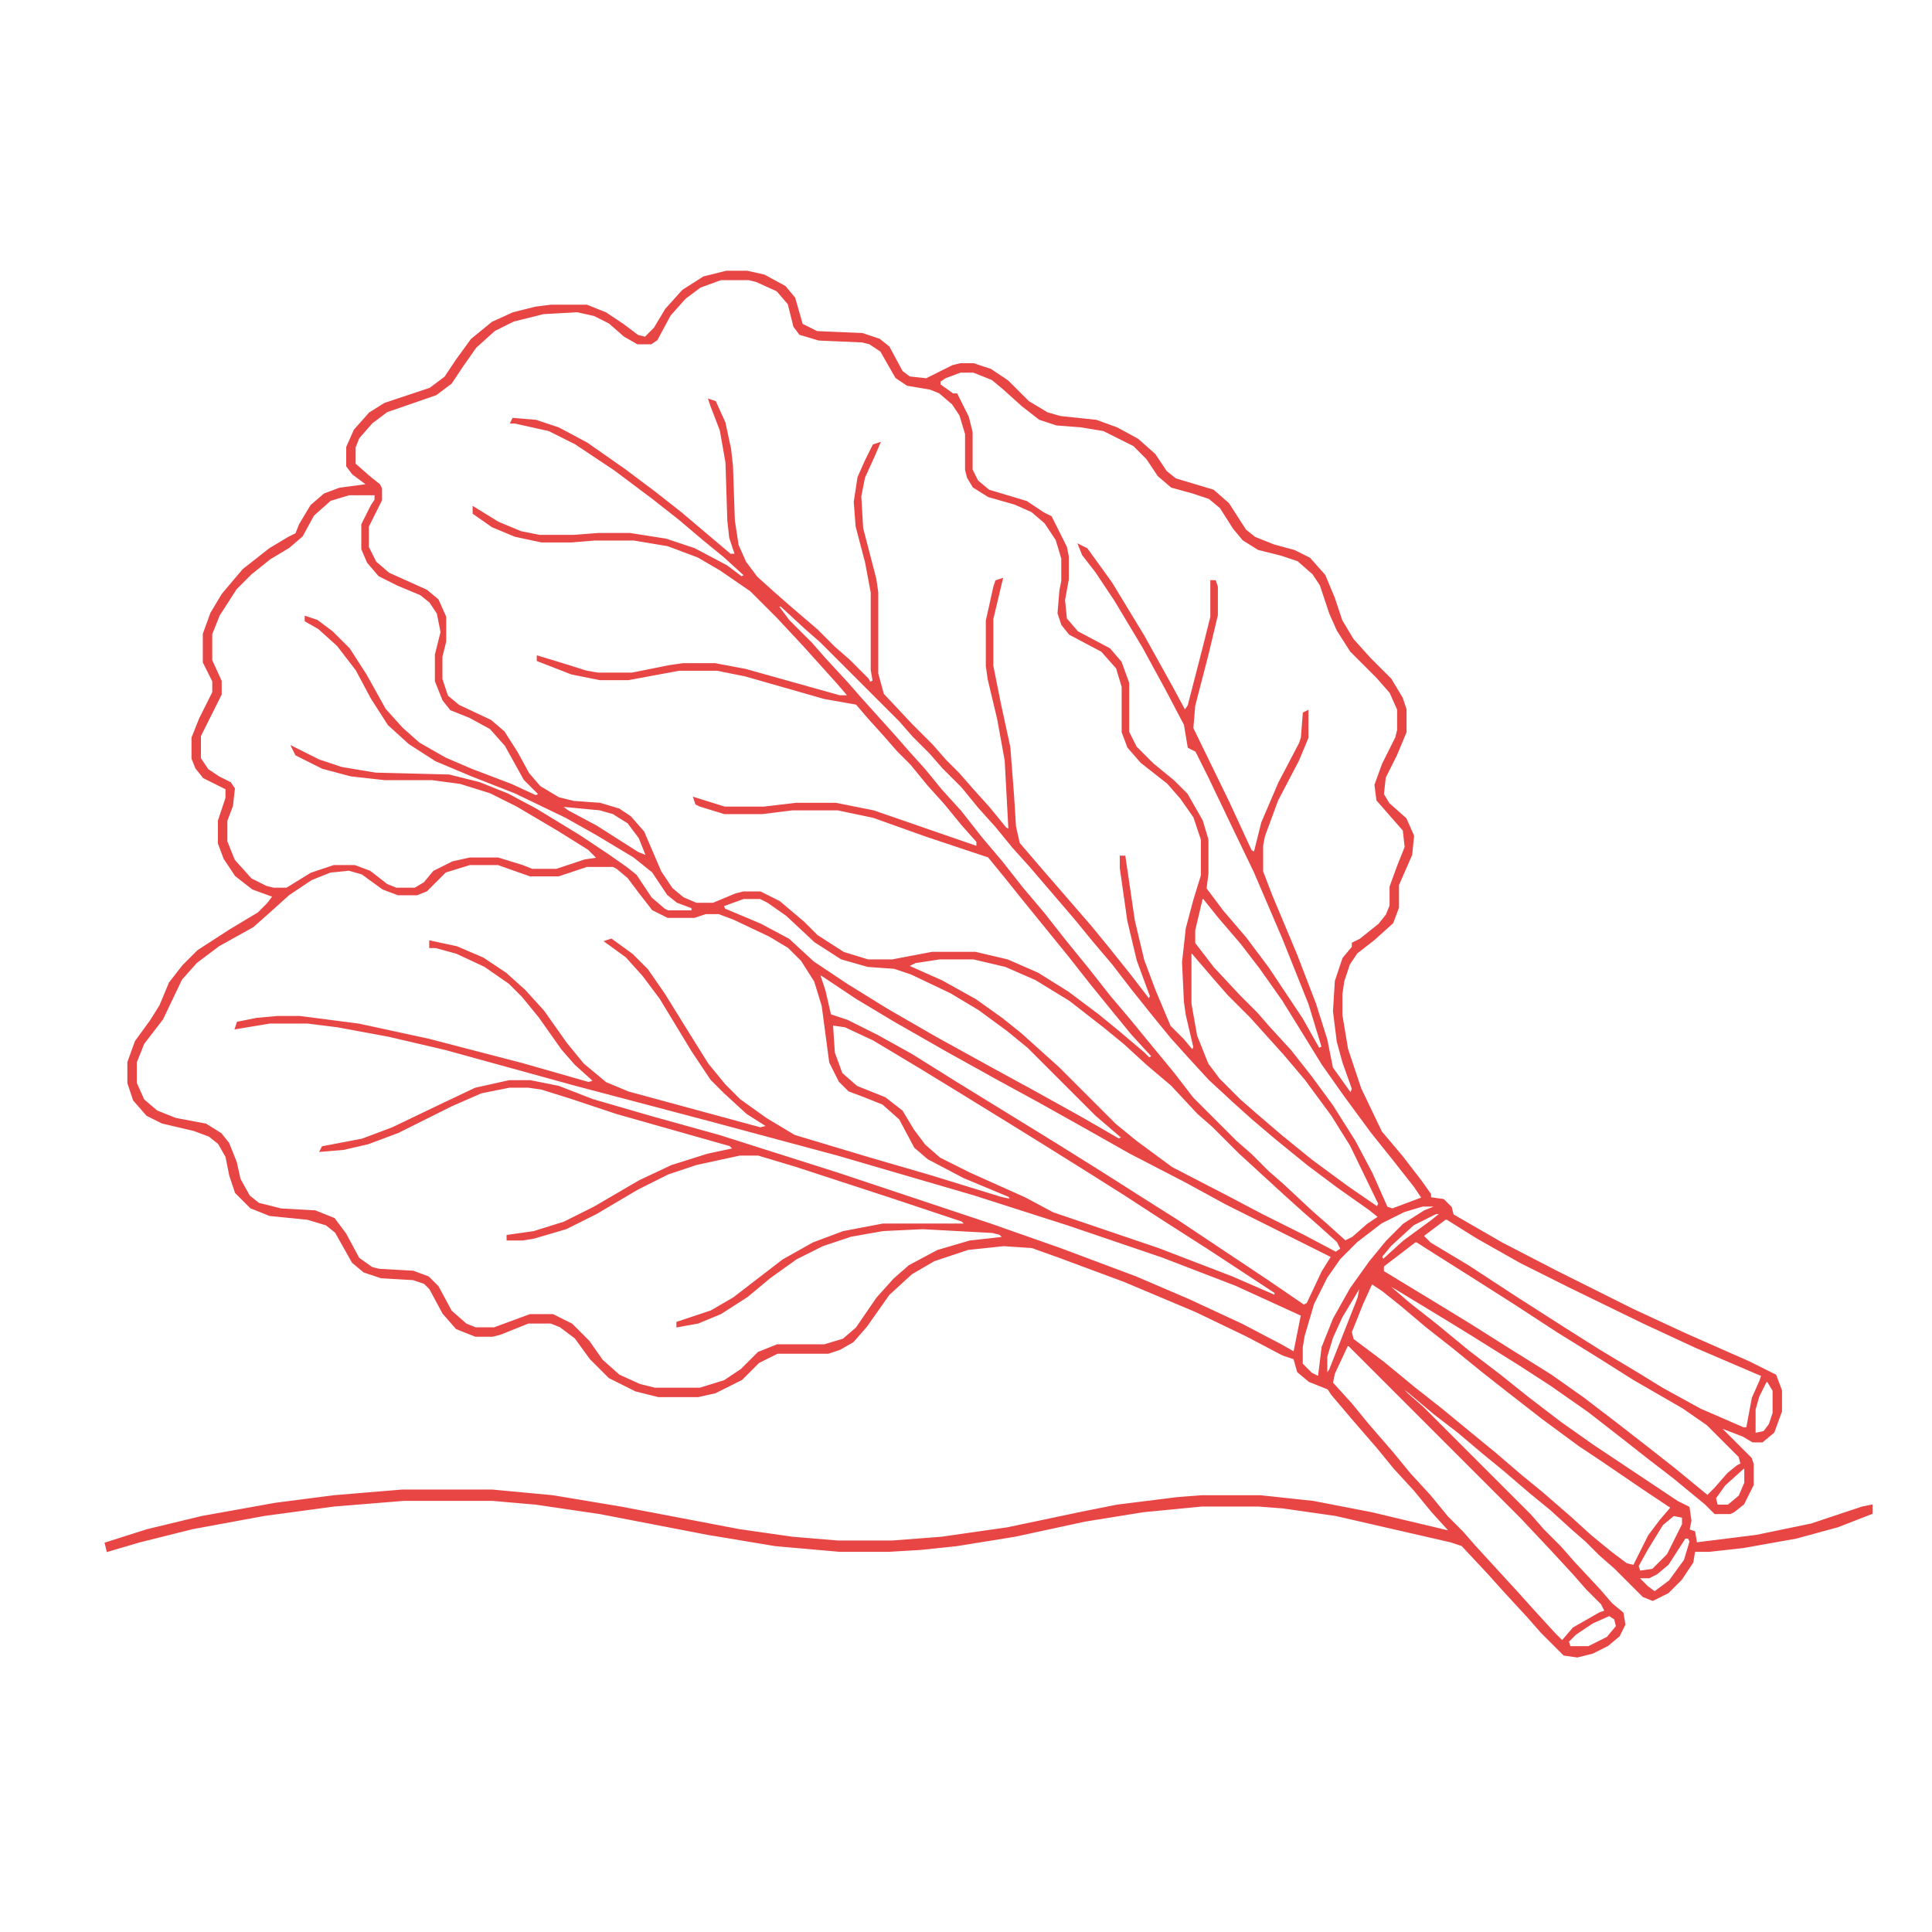 <?xml version='1.0' encoding='utf-8'?>
<svg xmlns="http://www.w3.org/2000/svg" version="1.1" width="1024" height="1024">
<path d="M0,0 L11,0 L20,2 L31,8 L36,14 L40,28 L48,32 L72,33 L81,36 L86,40 L93,53 L97,56 L106,57 L114,53 L120,50 L124,49 L131,49 L140,52 L149,58 L160,69 L170,75 L177,77 L196,79 L207,83 L218,89 L227,97 L233,106 L238,110 L248,113 L258,116 L266,123 L275,137 L280,141 L290,145 L301,148 L309,152 L317,161 L322,173 L326,185 L332,195 L341,205 L352,216 L358,226 L360,232 L360,244 L355,256 L349,268 L348,277 L351,282 L360,290 L364,299 L363,309 L356,325 L356,337 L353,345 L343,354 L334,361 L330,367 L327,376 L326,383 L326,394 L329,412 L336,433 L347,456 L358,469 L368,482 L373,489 L373,491 L380,492 L384,496 L385,500 L411,515 L440,530 L480,550 L508,563 L542,578 L556,585 L559,593 L559,604 L555,615 L549,620 L544,620 L539,617 L526,612 L531,617 L543,629 L544,632 L544,643 L539,653 L534,657 L532,658 L524,658 L519,653 L502,639 L489,629 L475,618 L457,604 L437,590 L420,579 L396,564 L383,556 L355,539 L348,535 L362,547 L376,558 L393,572 L410,585 L425,597 L442,610 L459,622 L471,630 L504,652 L510,655 L511,662 L510,667 L513,668 L514,674 L546,670 L575,664 L602,655 L607,654 L607,658 L589,665 L567,671 L539,676 L521,678 L513,678 L512,684 L506,693 L499,700 L491,704 L486,702 L471,687 L463,680 L456,673 L448,666 L437,656 L426,647 L412,635 L401,626 L388,615 L375,605 L362,594 L354,588 L361,595 L369,602 L426,659 L433,667 L442,676 L449,684 L463,699 L469,706 L475,711 L476,717 L473,723 L467,728 L459,732 L451,734 L444,733 L432,721 L425,713 L413,700 L404,690 L390,675 L384,673 L323,659 L295,655 L282,654 L252,654 L221,657 L190,662 L153,670 L122,675 L103,677 L86,678 L60,678 L26,675 L-10,669 L-67,658 L-101,653 L-124,651 L-171,651 L-208,654 L-245,659 L-283,666 L-311,673 L-328,678 L-329,674 L-307,667 L-278,660 L-239,653 L-208,649 L-172,646 L-124,646 L-92,649 L-56,655 L7,667 L35,671 L59,673 L88,673 L114,671 L149,666 L187,658 L207,654 L239,650 L252,649 L283,649 L311,652 L342,658 L384,668 L374,657 L365,646 L354,634 L345,623 L332,608 L321,595 L319,592 L309,588 L303,583 L301,576 L295,574 L276,564 L249,551 L211,535 L176,522 L162,517 L147,516 L128,518 L110,524 L98,531 L86,542 L74,559 L67,567 L60,571 L54,573 L27,573 L17,578 L8,587 L-6,594 L-15,596 L-36,596 L-48,593 L-62,586 L-72,576 L-80,565 L-88,559 L-93,557 L-105,557 L-120,563 L-124,564 L-133,564 L-143,560 L-150,552 L-157,539 L-160,536 L-166,534 L-183,533 L-192,530 L-198,525 L-207,509 L-212,505 L-222,502 L-242,500 L-252,496 L-260,488 L-263,479 L-265,469 L-269,462 L-274,458 L-282,455 L-299,451 L-307,447 L-314,439 L-317,430 L-317,419 L-313,408 L-305,397 L-300,389 L-295,377 L-288,368 L-280,360 L-263,349 L-248,340 L-243,335 L-240,331 L-251,327 L-260,320 L-266,311 L-269,303 L-269,291 L-265,279 L-265,274 L-277,268 L-281,263 L-283,258 L-283,247 L-279,237 L-272,223 L-272,217 L-277,207 L-277,192 L-273,181 L-267,171 L-256,158 L-242,147 L-232,141 L-228,139 L-226,134 L-220,124 L-213,118 L-205,115 L-190,113 L-198,107 L-201,103 L-201,93 L-197,84 L-189,75 L-181,70 L-157,62 L-149,56 L-143,47 L-135,36 L-124,27 L-113,22 L-101,19 L-93,18 L-74,18 L-64,22 L-55,28 L-47,34 L-43,35 L-38,30 L-32,20 L-23,10 L-12,3 Z M-3,4 L-14,8 L-22,14 L-30,23 L-37,36 L-40,38 L-47,38 L-54,34 L-62,27 L-70,23 L-79,21 L-97,22 L-113,26 L-123,31 L-133,40 L-140,50 L-146,59 L-154,65 L-180,74 L-188,80 L-195,88 L-197,93 L-197,102 L-189,109 L-184,113 L-183,115 L-183,121 L-190,135 L-190,146 L-186,154 L-179,160 L-159,169 L-153,174 L-149,183 L-149,196 L-151,204 L-151,216 L-148,225 L-142,230 L-125,238 L-118,244 L-111,255 L-105,266 L-99,273 L-89,279 L-81,281 L-67,282 L-57,285 L-51,289 L-44,297 L-35,318 L-29,327 L-23,332 L-16,335 L-7,335 L5,330 L9,329 L18,329 L28,334 L41,345 L48,352 L62,361 L75,365 L88,365 L109,361 L132,361 L149,365 L165,372 L181,382 L197,394 L208,403 L221,414 L224,417 L226,416 L215,404 L206,393 L193,377 L182,363 L169,347 L156,331 L148,321 L139,310 L130,307 L106,299 L78,289 L59,285 L35,285 L19,287 L-1,287 L-14,283 L-16,282 L-17,279 L-1,284 L20,284 L37,282 L58,282 L78,286 L133,305 L133,302 L125,293 L116,282 L107,272 L98,261 L91,254 L84,246 L75,236 L69,229 L52,226 L10,214 L-5,211 L-25,211 L-52,216 L-67,216 L-82,213 L-100,206 L-100,204 L-90,207 L-74,212 L-68,213 L-50,213 L-30,209 L-23,208 L-6,208 L10,211 L60,225 L65,225 L59,218 L50,208 L41,198 L27,183 L13,169 L-3,158 L-15,151 L-31,145 L-49,142 L-70,142 L-82,143 L-98,143 L-112,140 L-124,135 L-134,128 L-134,125 L-121,133 L-109,138 L-99,140 L-81,140 L-68,139 L-51,139 L-32,142 L-17,147 L0,156 L8,162 L10,161 L-1,151 L-12,142 L-25,131 L-39,120 L-59,105 L-80,91 L-94,84 L-112,80 L-114,80 L-113,78 L-101,79 L-89,83 L-74,91 L-54,105 L-38,117 L-24,128 L-11,139 L2,150 L5,150 L2,141 L1,132 L0,101 L-3,84 L-8,71 L-9,68 L-6,69 L-1,80 L2,94 L3,103 L4,132 L6,145 L10,154 L16,162 L26,171 L34,178 L48,190 L57,199 L65,206 L75,216 L76,218 L78,217 L77,211 L77,170 L74,154 L69,135 L68,122 L70,109 L74,100 L78,92 L81,91 L78,98 L73,109 L71,119 L72,136 L79,163 L80,170 L80,213 L83,224 L98,240 L109,251 L116,259 L123,266 L130,274 L139,284 L148,295 L150,296 L148,259 L144,237 L139,216 L138,209 L138,185 L142,167 L143,164 L146,163 L141,184 L141,209 L145,229 L150,252 L152,278 L153,294 L155,303 L167,317 L180,332 L193,347 L202,358 L214,373 L224,386 L225,384 L218,365 L213,344 L209,316 L209,310 L211,310 L216,344 L221,365 L227,381 L235,400 L242,407 L247,413 L248,411 L244,394 L243,387 L242,366 L244,348 L248,333 L252,320 L252,301 L248,289 L241,279 L234,271 L220,260 L213,252 L210,244 L210,220 L207,210 L199,201 L182,192 L178,187 L176,181 L177,169 L178,164 L178,152 L175,142 L169,133 L162,127 L153,123 L139,119 L131,114 L128,109 L127,105 L127,86 L124,76 L120,70 L113,64 L108,62 L96,60 L90,56 L82,42 L76,38 L72,37 L49,36 L39,33 L36,29 L33,17 L27,10 L16,5 L12,4 Z M124,53 L116,56 L113,58 L113,60 L120,65 L122,65 L124,69 L128,77 L130,85 L130,105 L133,111 L139,116 L159,122 L168,128 L172,130 L174,134 L180,146 L181,151 L181,163 L179,174 L180,184 L186,191 L203,200 L209,207 L213,218 L213,244 L217,252 L226,261 L237,270 L244,277 L252,291 L255,301 L255,319 L254,327 L263,339 L275,353 L287,369 L305,396 L314,412 L316,411 L309,388 L295,353 L280,318 L267,291 L256,268 L249,254 L245,252 L243,240 L233,221 L221,199 L206,174 L196,159 L189,150 L187,145 L191,147 L204,165 L221,193 L236,220 L243,233 L245,230 L253,199 L257,183 L257,164 L259,164 L260,167 L260,182 L255,203 L248,230 L247,242 L266,281 L278,307 L280,308 L284,292 L293,271 L304,250 L305,247 L306,234 L308,233 L308,247 L303,259 L292,280 L285,299 L284,304 L284,318 L289,331 L302,362 L312,388 L318,407 L321,422 L331,436 L332,433 L327,419 L324,408 L322,392 L323,376 L327,364 L332,358 L332,356 L336,354 L346,346 L350,341 L352,336 L352,326 L356,315 L360,305 L359,296 L352,288 L345,280 L344,272 L348,261 L355,247 L356,243 L356,232 L352,223 L345,215 L331,201 L324,190 L320,181 L315,166 L311,160 L303,153 L294,150 L282,147 L274,142 L269,136 L262,125 L256,120 L247,117 L236,114 L229,108 L223,99 L216,92 L200,84 L188,82 L175,81 L166,78 L157,71 L147,62 L141,57 L131,53 Z M-200,118 L-210,121 L-219,129 L-225,140 L-232,146 L-242,152 L-252,160 L-260,168 L-269,182 L-273,192 L-273,206 L-268,217 L-268,224 L-275,238 L-279,246 L-279,258 L-275,264 L-269,268 L-263,271 L-261,274 L-262,283 L-265,291 L-265,302 L-261,312 L-252,322 L-244,326 L-240,327 L-233,327 L-220,319 L-208,315 L-197,315 L-189,318 L-180,325 L-175,327 L-165,327 L-160,324 L-155,318 L-145,313 L-136,311 L-121,311 L-108,315 L-103,317 L-90,317 L-75,312 L-68,311 L-73,306 L-89,296 L-111,283 L-125,276 L-141,271 L-156,269 L-181,269 L-199,267 L-214,263 L-228,256 L-230,252 L-226,254 L-216,259 L-204,263 L-186,266 L-147,267 L-131,271 L-116,277 L-101,285 L-78,299 L-63,309 L-53,316 L-48,320 L-40,332 L-33,338 L-31,339 L-18,339 L-18,337 L-26,334 L-31,330 L-39,318 L-49,310 L-69,298 L-85,289 L-112,276 L-135,267 L-154,259 L-168,250 L-179,240 L-188,226 L-196,211 L-206,198 L-216,189 L-223,185 L-223,183 L-217,185 L-209,191 L-200,200 L-191,214 L-181,232 L-172,242 L-163,250 L-149,258 L-135,264 L-114,272 L-101,278 L-99,277 L-107,269 L-117,251 L-125,242 L-136,236 L-146,232 L-150,227 L-154,217 L-154,203 L-151,191 L-153,181 L-157,175 L-162,171 L-174,166 L-184,161 L-190,154 L-193,147 L-193,134 L-188,124 L-186,121 L-186,118 Z M10,162 Z M11,163 Z M21,171 Z M22,172 Z M23,173 Z M24,174 Z M25,175 Z M26,176 Z M27,177 L33,185 L45,197 L52,205 L64,218 L71,226 L80,236 L89,246 L96,254 L105,264 L114,275 L124,286 L135,300 L146,313 L157,327 L168,340 L179,354 L192,370 L203,384 L214,397 L223,408 L237,425 L247,438 L270,461 L278,468 L287,477 L295,484 L310,498 L318,505 L328,514 L332,512 L340,505 L346,501 L341,497 L324,485 L308,473 L292,460 L279,449 L269,440 L256,428 L245,416 L236,406 L227,395 L215,380 L205,367 L194,354 L185,343 L173,329 L161,315 L152,305 L143,294 L134,284 L125,273 L115,263 L108,255 L99,246 L92,238 L50,196 L42,189 L29,177 Z M-90,282 Z M-88,283 L-84,286 L-69,294 L-47,308 L-42,310 L-46,300 L-52,292 L-60,287 L-67,285 Z M-136,314 L-149,318 L-159,328 L-164,330 L-174,330 L-182,327 L-193,319 L-200,317 L-210,318 L-220,322 L-232,330 L-242,339 L-251,347 L-269,357 L-281,366 L-289,375 L-299,396 L-309,409 L-313,419 L-313,430 L-309,439 L-302,445 L-292,449 L-276,452 L-268,457 L-264,462 L-260,472 L-258,481 L-253,490 L-248,494 L-236,497 L-218,498 L-208,502 L-202,510 L-195,523 L-188,528 L-184,529 L-166,530 L-158,533 L-153,538 L-146,551 L-138,558 L-133,560 L-123,560 L-104,553 L-92,553 L-82,558 L-73,567 L-66,577 L-57,585 L-46,590 L-38,592 L-14,592 L-1,588 L8,582 L17,573 L27,569 L52,569 L62,566 L69,560 L80,544 L89,534 L97,527 L112,519 L129,514 L147,512 L145,510 L141,509 L104,507 L83,508 L66,511 L51,516 L37,523 L23,533 L11,543 L-3,552 L-15,557 L-26,559 L-26,557 L-8,551 L4,544 L17,534 L30,524 L46,515 L62,509 L83,505 L127,505 L125,503 L89,491 L37,474 L17,468 L7,468 L-16,473 L-31,478 L-47,486 L-69,499 L-85,507 L-102,512 L-108,513 L-116,513 L-116,511 L-102,509 L-86,504 L-70,496 L-46,482 L-29,474 L-10,468 L4,465 L2,463 L-58,446 L-82,438 L-98,433 L-105,432 L-115,432 L-130,435 L-146,442 L-174,456 L-190,462 L-203,465 L-215,466 L-214,464 L-193,460 L-177,454 L-152,442 L-133,433 L-115,429 L-104,429 L-89,432 L-71,439 L-40,448 L-4,458 L59,478 L95,490 L140,505 L177,518 L217,533 L245,545 L273,558 L294,569 L301,573 L305,553 L270,537 L231,522 L181,505 L131,489 L59,468 L-8,450 L-80,431 L-149,412 L-179,405 L-206,400 L-222,398 L-242,398 L-260,401 L-259,398 L-249,396 L-238,395 L-226,395 L-195,399 L-158,407 L-108,420 L-73,430 L-70,429 L-80,420 L-87,412 L-99,395 L-108,384 L-115,377 L-128,368 L-143,361 L-154,358 L-157,358 L-157,355 L-143,358 L-129,364 L-117,372 L-107,381 L-97,392 L-85,409 L-76,420 L-64,430 L-52,435 L18,454 L22,453 L11,446 L-1,435 L-8,428 L-18,413 L-35,385 L-44,373 L-53,363 L-64,355 L-61,354 L-50,362 L-42,370 L-33,383 L-20,404 L-10,420 L-1,431 L7,439 L21,449 L36,458 L76,470 L107,479 L146,491 L151,492 L150,490 L126,480 L107,470 L100,464 L92,449 L83,441 L73,437 L65,434 L60,429 L55,419 L51,389 L47,376 L40,365 L33,358 L23,352 L4,343 L-4,340 L-11,340 L-17,342 L-31,342 L-39,338 L-46,329 L-52,321 L-58,316 L-60,315 L-74,315 L-89,320 L-104,320 L-121,314 Z M9,332 L-2,336 L-1,338 L18,346 L33,354 L46,366 L64,378 L85,391 L111,406 L140,422 L162,434 L189,449 L208,460 L210,459 L196,447 L160,411 L149,402 L134,391 L119,382 L98,372 L89,369 L75,368 L61,364 L47,355 L32,341 L22,334 L18,332 Z M252,332 L248,349 L248,356 L258,369 L272,384 L281,393 L288,401 L299,413 L310,427 L321,442 L333,461 L342,478 L350,496 L353,497 L369,491 L365,485 L354,471 L342,456 L328,437 L316,420 L308,407 L295,386 L283,369 L273,356 L261,342 L253,332 Z M246,361 L246,388 L249,405 L255,420 L261,428 L272,439 L280,446 L294,458 L310,471 L329,485 L345,496 L346,494 L331,463 L321,447 L307,428 L296,415 L287,405 L278,395 L266,383 L259,375 L247,361 Z M113,364 L100,366 L96,368 L114,376 L132,386 L146,396 L156,404 L166,413 L176,422 L206,452 L217,461 L236,475 L265,490 L284,500 L306,511 L323,520 L326,518 L324,514 L314,505 L306,498 L296,489 L284,478 L272,467 L258,453 L250,446 L236,431 L223,420 L211,409 L200,400 L182,386 L164,375 L148,368 L131,364 Z M49,372 L52,381 L55,394 L64,397 L80,405 L98,415 L122,430 L148,446 L174,462 L198,477 L220,491 L239,503 L266,521 L287,535 L306,548 L308,547 L316,530 L321,522 L265,494 L243,482 L214,467 L191,454 L166,440 L144,428 L117,413 L89,397 L69,385 L51,373 Z M225,386 Z M56,399 L57,414 L61,425 L69,432 L84,438 L93,445 L99,455 L105,463 L113,470 L129,478 L158,491 L173,499 L229,518 L268,533 L291,543 L291,541 L256,518 L231,502 L211,489 L192,477 L168,462 L147,449 L121,433 L103,422 L78,407 L63,400 Z M22,454 Z M369,495 L359,498 L347,504 L334,514 L325,523 L318,533 L311,547 L306,564 L305,570 L305,579 L310,584 L314,586 L316,570 L322,555 L331,539 L341,525 L350,514 L359,505 L370,498 L375,496 L375,495 Z M376,499 L364,505 L352,516 L347,522 L348,524 L359,514 L374,503 L379,499 Z M381,502 L369,511 L373,515 L393,527 L419,544 L444,560 L463,572 L483,584 L496,592 L516,603 L539,613 L541,613 L544,597 L548,588 L549,585 L514,570 L486,557 L447,538 L421,525 L398,512 L382,502 Z M365,514 L348,527 L348,530 L376,547 L394,558 L413,570 L437,585 L454,597 L471,610 L489,624 L503,635 L520,649 L524,645 L531,637 L536,633 L538,632 L537,628 L520,611 L507,602 L481,587 L462,575 L441,562 L418,547 L396,533 L377,521 L366,514 Z M342,536 L337,547 L331,562 L332,566 L348,578 L365,592 L379,603 L396,617 L407,626 L421,638 L432,647 L447,660 L458,670 L469,679 L477,685 L481,686 L489,670 L495,662 L501,655 L486,645 L464,630 L452,622 L433,608 L415,594 L401,583 L385,570 L371,559 L358,548 L348,540 Z M336,537 L337,539 Z M335,539 L326,554 L321,565 L318,575 L318,585 L320,582 L335,544 L336,539 Z M329,569 L322,584 L321,589 L331,600 L340,611 L353,626 L362,637 L373,649 L382,660 L390,668 L397,676 L408,688 L419,700 L428,710 L439,722 L443,726 L449,719 L463,711 L466,710 L464,706 L456,698 L449,690 L437,677 L421,660 L330,569 Z M351,585 Z M352,586 Z M551,588 L547,596 L545,603 L545,616 L550,615 L553,611 L555,605 L555,593 L552,588 Z M539,634 L529,643 L524,650 L525,654 L531,654 L537,649 L540,642 L540,634 Z M502,659 L496,664 L488,677 L483,686 L484,689 L491,688 L499,680 L507,664 L507,660 Z M508,671 L499,685 L493,690 L489,692 L483,692 L488,697 L492,700 L500,694 L508,683 L511,673 L510,671 Z M468,712 L459,716 L450,722 L446,726 L447,729 L457,729 L467,724 L472,718 L471,714 Z " fill="#e84545" transform="translate(385,144)" stroke="#e84545" />
</svg>